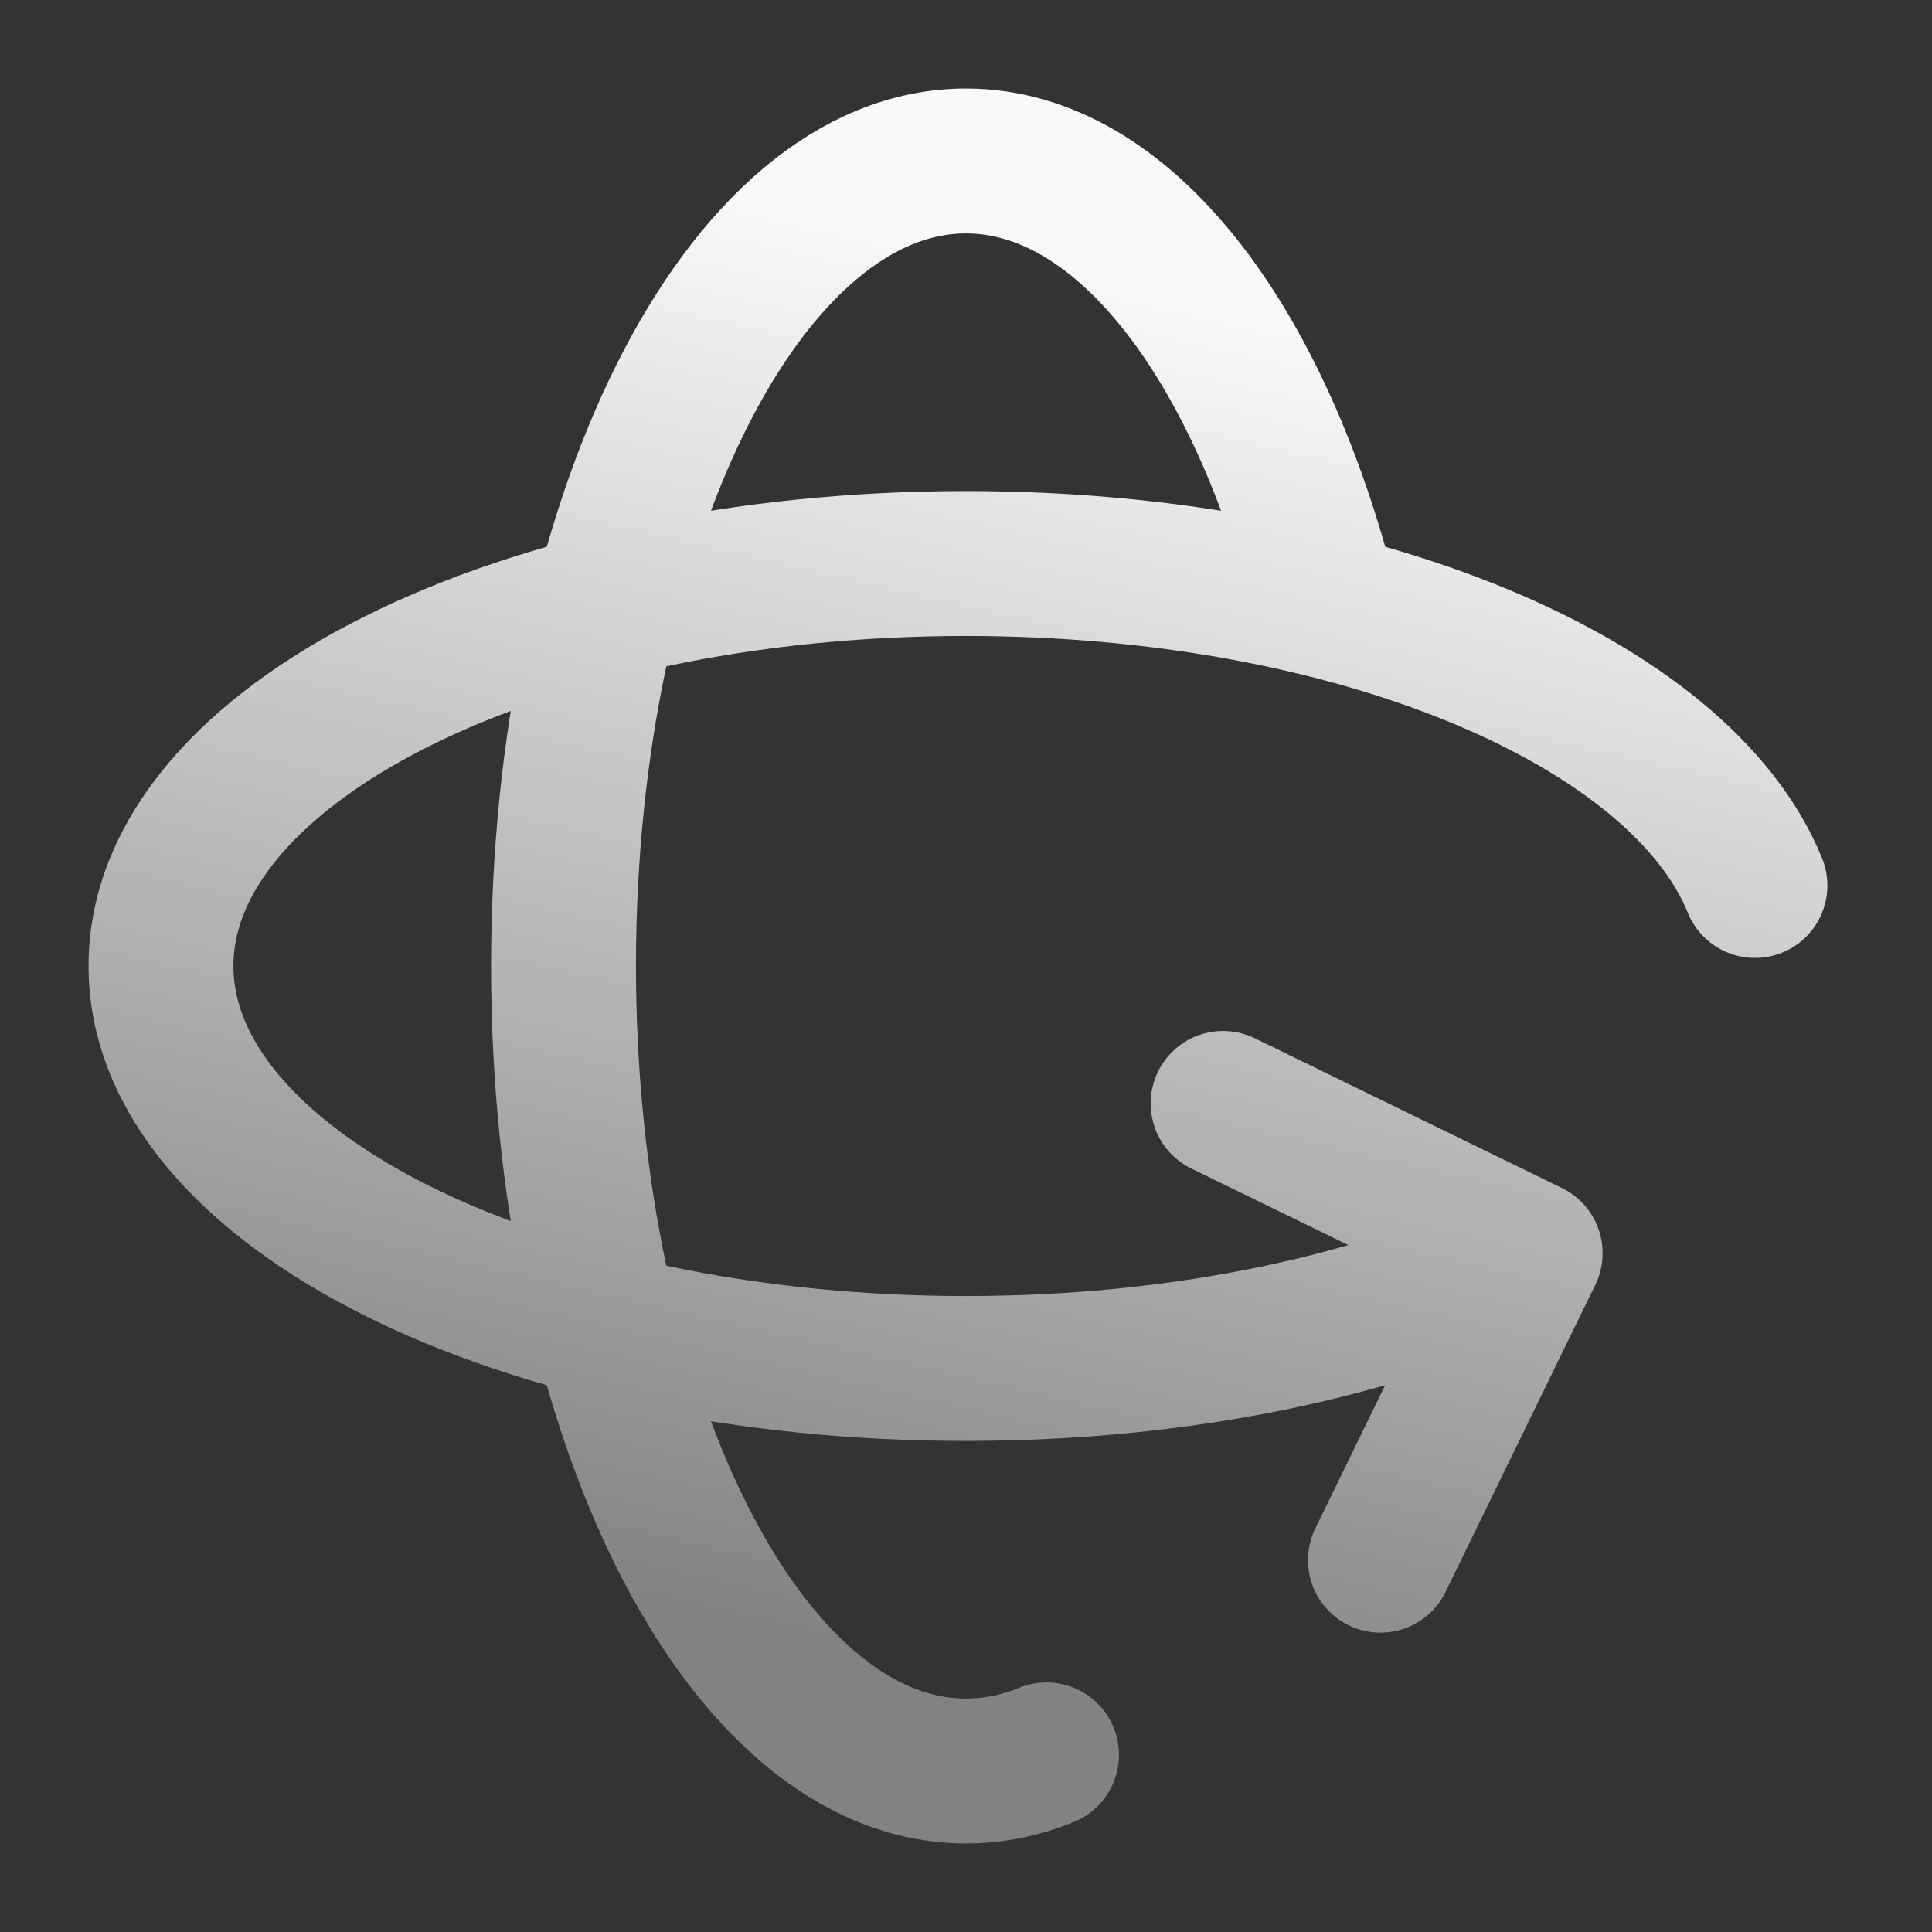 <svg width="40" height="40" viewBox="0 0 40 40" fill="none" xmlns="http://www.w3.org/2000/svg">
<rect x="0" y="0" width="40" height="40" fill="#333333" stroke="none"/>
<path d="M27.444 12.5C26.072 7.062 23.253 3.333 20 3.333C15.399 3.333 11.667 10.795 11.667 20C11.667 29.205 15.399 36.667 20 36.667C20.57 36.667 21.128 36.552 21.667 36.333M25.323 22.845L31.68 25.945L28.58 32.302M31.667 25.95C28.66 27.425 24.544 28.333 20 28.333C10.795 28.333 3.333 24.602 3.333 20C3.333 15.398 10.795 11.667 20 11.667C28.064 11.667 34.788 14.53 36.334 18.333" stroke="url(#paint0_linear_2002_3)" stroke-width="3" stroke-linecap="round" stroke-linejoin="round"/>
<defs>
<linearGradient id="paint0_linear_2002_3" x1="16.358" y1="34.003" x2="22.821" y2="5.782" gradientUnits="userSpaceOnUse">
<stop stop-color="#828282"/>
<stop offset="1" stop-color="#F9F9F9"/>
</linearGradient>
</defs>
</svg>
